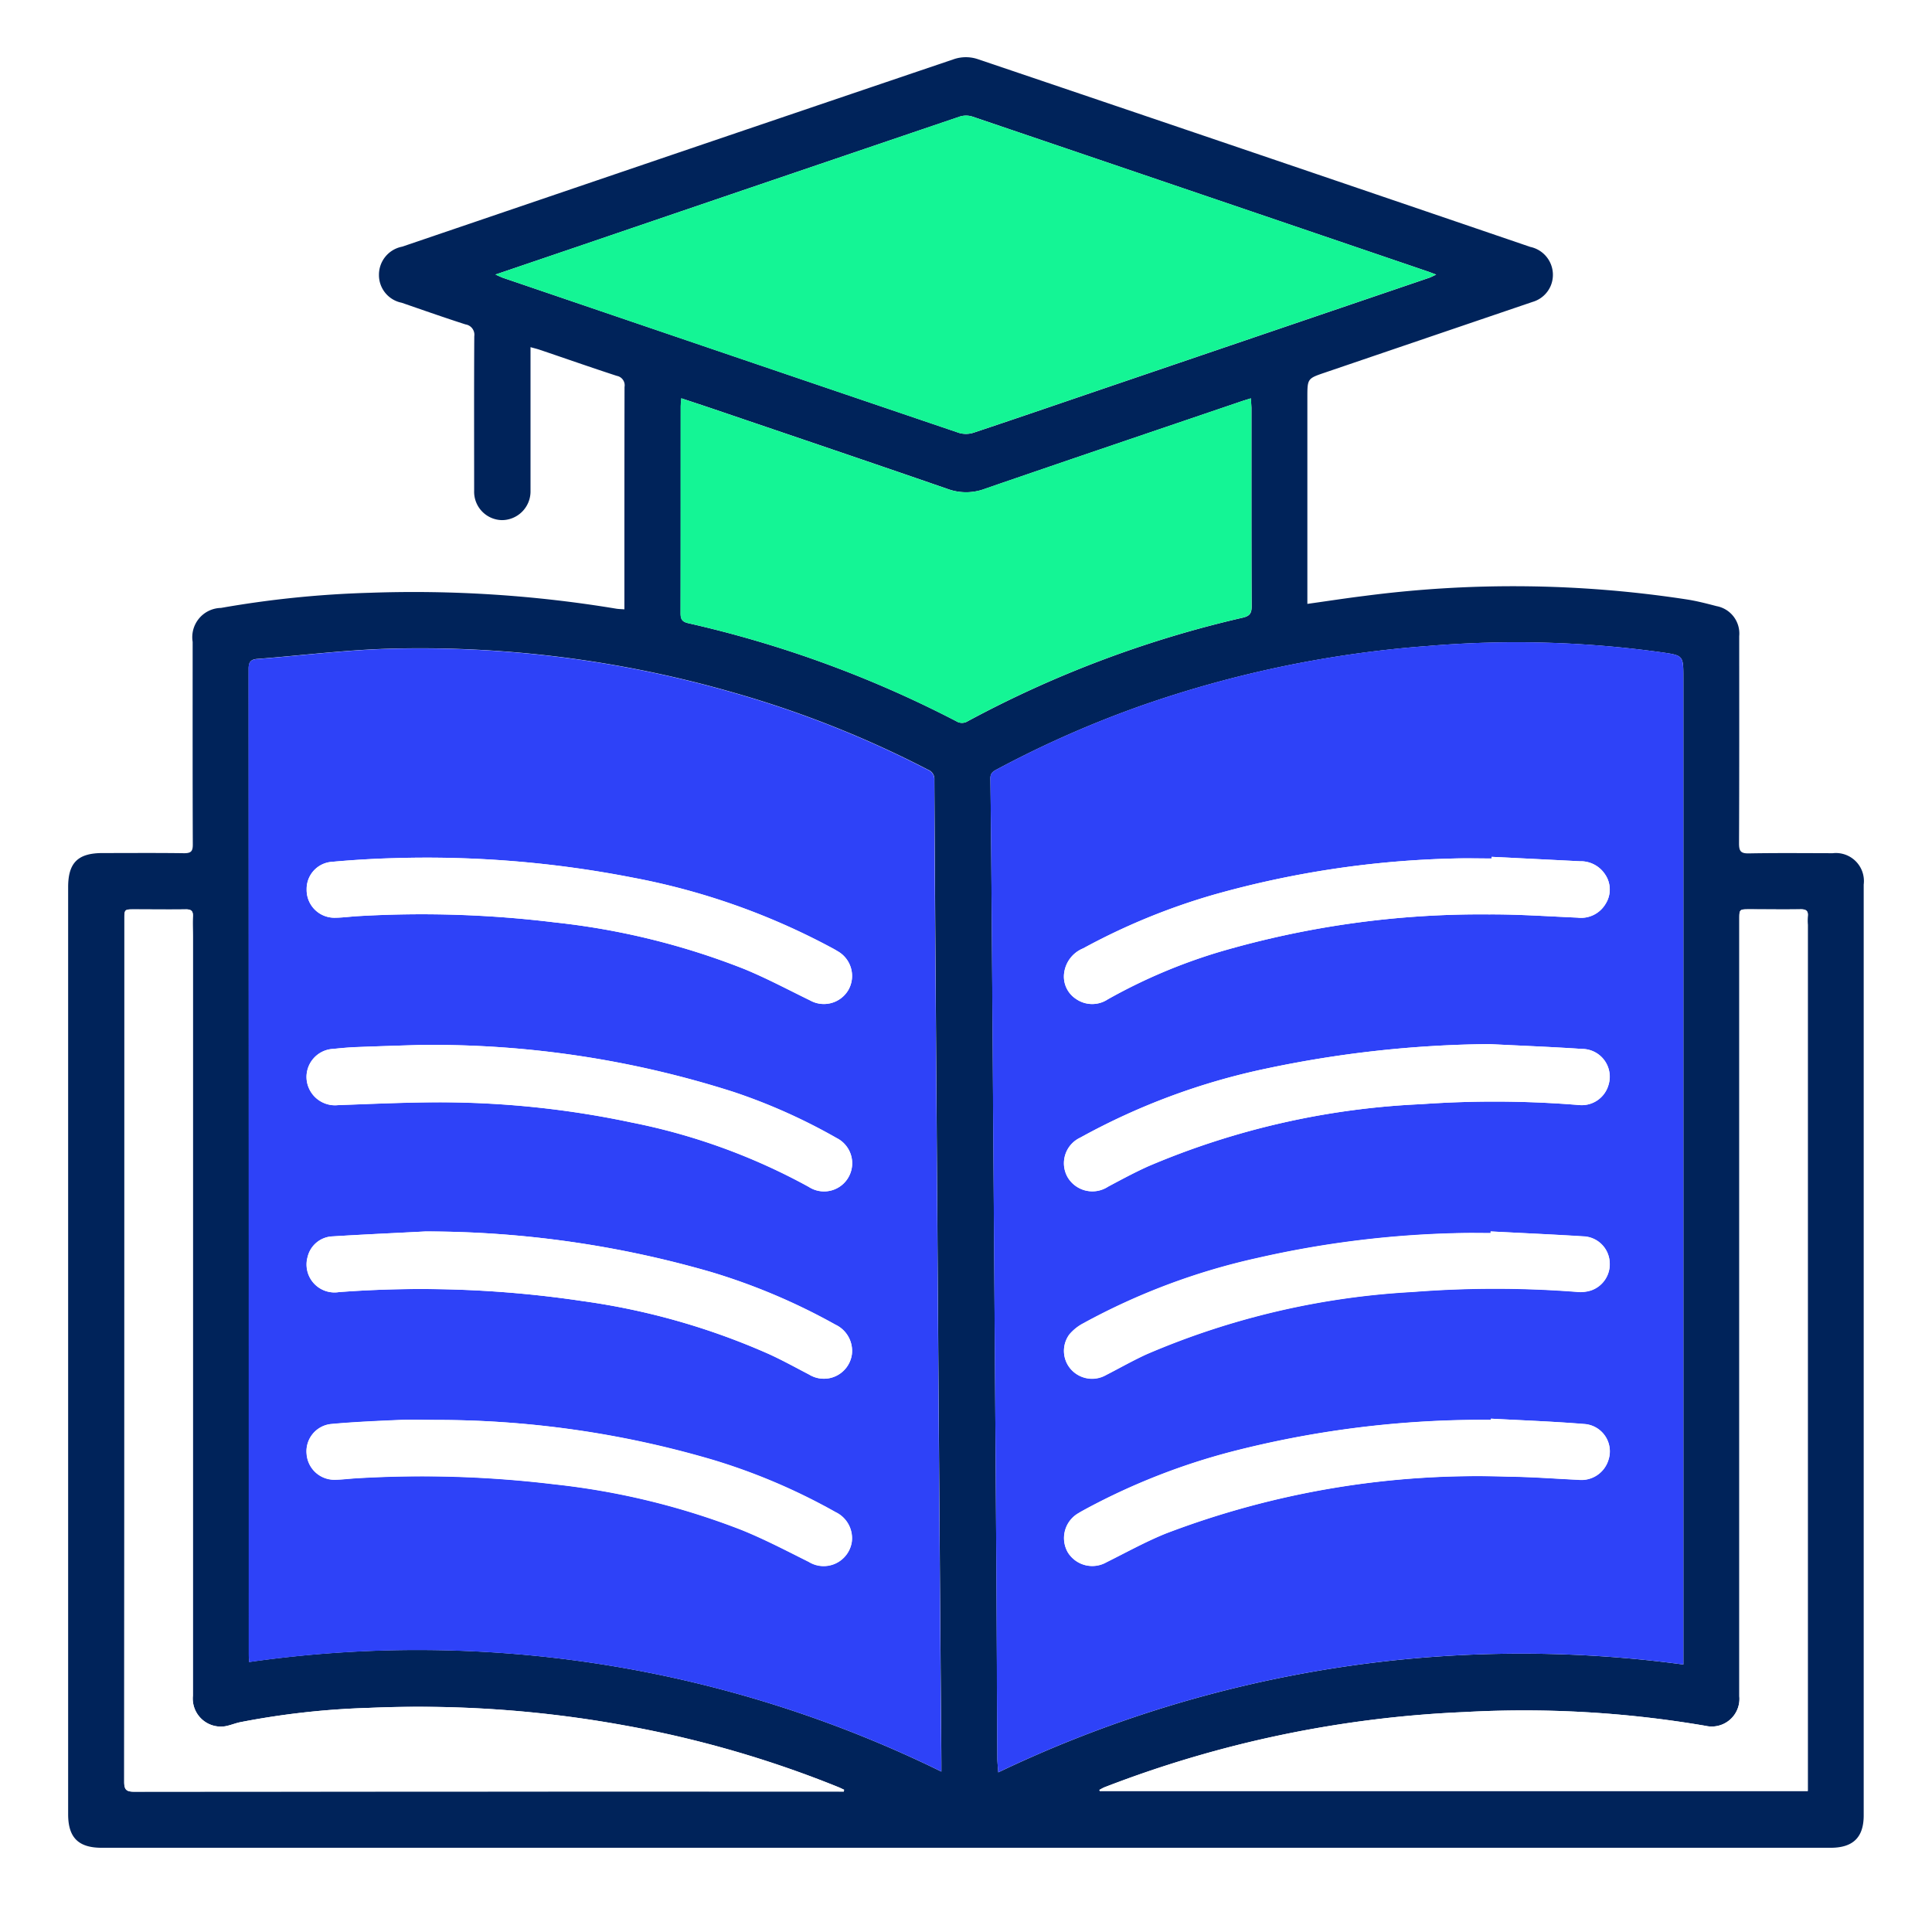 <svg xmlns="http://www.w3.org/2000/svg" width="74" height="74" viewBox="0 0 74 74">
    <g data-name="Group 35649">
        <path data-name="Rectangle 27658" style="fill:#fff" d="M0 0h74v74H0z"/>
        <g data-name="Group 35639">
            <path data-name="Path 42563" d="M-2125.333-845.849c.758-.106 1.471-.217 2.188-.305a43.864 43.864 0 0 1 12.382.141c.371.06.737.155 1.1.25a1.067 1.067 0 0 1 .869 1.149c0 2.646.005 5.293-.007 7.939 0 .3.068.388.375.383 1.07-.02 2.141-.009 3.211-.007a1.073 1.073 0 0 1 1.189 1.2v35.652c0 .844-.407 1.242-1.269 1.242h-66.219c-.894 0-1.286-.391-1.286-1.285V-835c0-.935.375-1.305 1.321-1.305 1.041 0 2.081-.009 3.122.006.265 0 .333-.074.332-.334-.01-2.587-.006-5.174-.006-7.761a1.121 1.121 0 0 1 1.084-1.3 39.212 39.212 0 0 1 5.7-.58 47.457 47.457 0 0 1 9.447.61c.086.014.175.014.306.024v-.34c0-2.726 0-5.451.005-8.177a.367.367 0 0 0-.294-.425c-.989-.322-1.97-.667-2.955-1-.1-.034-.205-.058-.352-.1v5.553a1.1 1.1 0 0 1-1.093 1.072 1.086 1.086 0 0 1-1.066-1.125c0-1.972-.007-3.945.005-5.917a.4.4 0 0 0-.335-.454c-.82-.263-1.633-.55-2.448-.831a1.078 1.078 0 0 1-.868-1.065 1.093 1.093 0 0 1 .889-1.082l8.3-2.825q6.428-2.188 12.86-4.366a1.443 1.443 0 0 1 .862 0q10.6 3.585 21.187 7.2a1.093 1.093 0 0 1 .789 1.475 1.082 1.082 0 0 1-.705.633q-3.967 1.349-7.932 2.7c-.688.234-.69.229-.69.966v7.894zm14.4 40.625v-37.788c0-.868 0-.861-.853-.984a40.442 40.442 0 0 0-8.925-.24 42.819 42.819 0 0 0-10.882 2.25 39.827 39.827 0 0 0-5.6 2.458c-.146.078-.285.137-.282.364.027 2.071.042 4.141.058 6.212q.031 4.013.057 8.026l.057 7.877.056 8.026q.022 3.686.038 7.373c0 .175.022.35.035.557a46.42 46.42 0 0 1 26.237-4.132zm-28.419 4.1v-.378l-.045-5.558-.058-8-.057-7.936-.057-7.966q-.029-4.072-.052-8.144a.38.38 0 0 0-.239-.389 39.87 39.87 0 0 0-7.445-2.954 43.292 43.292 0 0 0-13.272-1.681c-1.66.05-3.315.26-4.974.388-.263.02-.335.126-.335.388q.01 18.864.007 37.727c0 .1.009.209.013.305a45.527 45.527 0 0 1 26.51 4.198zm-17.08-57.339c.157.068.234.107.314.134q8.718 2.97 17.439 5.93a.949.949 0 0 0 .565-.008c1.766-.589 3.526-1.195 5.289-1.795l12.151-4.135c.077-.026.149-.067.274-.124-.144-.054-.226-.086-.309-.115q-8.732-2.974-17.467-5.941a.8.8 0 0 0-.481.007q-7.2 2.441-14.4 4.9zm28.938 4.74c-.159.05-.262.08-.364.115-3.272 1.113-6.545 2.22-9.812 3.346a2.044 2.044 0 0 1-1.412.022c-2.985-1.033-5.977-2.045-8.967-3.062-.408-.139-.819-.273-1.263-.421-.01.14-.023.235-.023.33 0 2.635 0 5.271-.005 7.906 0 .228.061.325.293.378a42.753 42.753 0 0 1 10.266 3.755.409.409 0 0 0 .437 0 42.051 42.051 0 0 1 10.531-3.966c.26-.061.345-.156.344-.428-.011-2.536-.006-5.072-.007-7.609-.005-.107-.015-.212-.024-.367zm-15.595 53.365c0-.023.005-.046.008-.07-.077-.036-.153-.074-.232-.106a41.266 41.266 0 0 0-8.208-2.364 43.94 43.94 0 0 0-9.765-.666 30.363 30.363 0 0 0-4.927.549c-.193.04-.379.12-.573.155a1.075 1.075 0 0 1-1.238-1.166v-29.077c0-.258-.011-.516 0-.773.012-.208-.062-.277-.271-.273-.654.01-1.308 0-1.962 0-.39 0-.391 0-.391.381q0 16.516-.007 33.032c0 .3.073.383.378.383q13.438-.012 26.877-.007zm36.92-.02v-33.177a3.038 3.038 0 0 1 0-.327c.023-.211-.066-.273-.271-.269-.654.011-1.308 0-1.962 0-.387 0-.388 0-.388.386v29.762a1.061 1.061 0 0 1-1.294 1.127 41.244 41.244 0 0 0-9.239-.527 43.25 43.25 0 0 0-13.785 2.881c-.067.026-.128.064-.192.1l.012.043z" style="fill:#00235a" transform="translate(2175.41 868.979)"/>
            <path data-name="Path 42564" d="M-1552.354-450.812a46.42 46.42 0 0 0-26.239 4.131c-.014-.207-.034-.382-.035-.557q-.021-3.686-.038-7.373-.024-4.013-.056-8.026l-.057-7.877-.057-8.026c-.016-2.071-.031-4.142-.058-6.212 0-.226.135-.286.282-.364a39.83 39.83 0 0 1 5.6-2.459 42.818 42.818 0 0 1 10.882-2.25 40.443 40.443 0 0 1 8.925.24c.852.123.853.116.853.984v37.788zm-7.441-23.763a42.946 42.946 0 0 0-8.553.943 25.593 25.593 0 0 0-7.1 2.64 1.082 1.082 0 0 0-.485 1.515 1.1 1.1 0 0 0 1.553.361c.506-.27 1.013-.543 1.536-.779a30.057 30.057 0 0 1 10.459-2.379 39.751 39.751 0 0 1 6.026.032 1.067 1.067 0 0 0 1.141-.761 1.064 1.064 0 0 0-1.014-1.387c-1.189-.079-2.376-.125-3.563-.185zm.1-7.172v.063c-.475 0-.951-.013-1.426 0a36.973 36.973 0 0 0-9.2 1.382 24.808 24.808 0 0 0-5.019 2.061 1.182 1.182 0 0 0-.728.942 1.022 1.022 0 0 0 .462 1 1.081 1.081 0 0 0 1.207.011 21.062 21.062 0 0 1 4.256-1.811 35.555 35.555 0 0 1 10.35-1.443c1.128-.006 2.256.075 3.384.123a1.092 1.092 0 0 0 1.083-.533 1.025 1.025 0 0 0-.025-1.126 1.115 1.115 0 0 0-.96-.5q-1.689-.087-3.381-.169zm-.027 21.519v.048h-.5a38.47 38.47 0 0 0-9.461 1.227 25.137 25.137 0 0 0-5.517 2.169c-.1.057-.21.112-.311.175a1.1 1.1 0 0 0-.417 1.5 1.1 1.1 0 0 0 1.483.383c.753-.375 1.493-.786 2.27-1.1a33.464 33.464 0 0 1 13.129-2.178c.89.008 1.78.079 2.67.12a1.084 1.084 0 0 0 1.153-.745 1.049 1.049 0 0 0-.935-1.392c-1.186-.101-2.375-.143-3.561-.207zm-.012-7.172v.06c-.366 0-.733-.007-1.1 0a38.209 38.209 0 0 0-7.859.961 25.215 25.215 0 0 0-6.651 2.5 1.784 1.784 0 0 0-.525.422 1.061 1.061 0 0 0 .049 1.321 1.084 1.084 0 0 0 1.352.235c.522-.263 1.03-.555 1.561-.8a29.888 29.888 0 0 1 10.186-2.385 40.465 40.465 0 0 1 6.322 0 1.333 1.333 0 0 0 .5-.054 1.062 1.062 0 0 0 .725-1.1 1.048 1.048 0 0 0-1-.974c-1.183-.072-2.37-.123-3.557-.186z" transform="translate(1616.827 514.566)" style="fill:#2e42f8"/>
            <path data-name="Path 42565" d="M-2030.114-443.043a45.526 45.526 0 0 0-26.515-4.191c0-.1-.013-.2-.013-.305q0-18.864-.007-37.727c0-.263.071-.368.335-.388 1.658-.128 3.313-.337 4.974-.388a43.291 43.291 0 0 1 13.272 1.681 39.873 39.873 0 0 1 7.445 2.954.38.38 0 0 1 .239.389q.018 4.072.052 8.144l.057 7.966.057 7.936.058 8q.021 2.779.045 5.558c.002.101.001.209.001.371zm-24.309-33.791a1.063 1.063 0 0 0 1.092 1.087c.287 0 .573-.043.859-.06a41.774 41.774 0 0 1 7.561.24 27.821 27.821 0 0 1 7.247 1.784c.859.353 1.682.793 2.518 1.2a1.086 1.086 0 0 0 1.474-.4 1.089 1.089 0 0 0-.426-1.489c-.093-.057-.189-.108-.285-.16a26.362 26.362 0 0 0-7.538-2.649 41.106 41.106 0 0 0-9.158-.748 36.85 36.85 0 0 0-2.372.141 1.04 1.04 0 0 0-.972 1.055zm4.875 20.323c-.446 0-.892-.016-1.336 0-.87.038-1.742.075-2.608.155a1.049 1.049 0 0 0-.929 1.149 1.066 1.066 0 0 0 1.106.983c.267-.005.533-.04.8-.056a42.158 42.158 0 0 1 7.59.232 28.027 28.027 0 0 1 7.164 1.747c.879.355 1.724.8 2.573 1.222a1.088 1.088 0 0 0 1.647-.756 1.106 1.106 0 0 0-.622-1.148 23.264 23.264 0 0 0-4.691-2 37.448 37.448 0 0 0-10.694-1.527zm-.513-14.363c-.5.016-1.472.044-2.441.081-.3.011-.593.038-.889.069a1.076 1.076 0 0 0-1.03 1.182 1.094 1.094 0 0 0 1.208.972c1.365-.048 2.73-.114 4.1-.107a35.391 35.391 0 0 1 7.136.772 23.591 23.591 0 0 1 6.785 2.465 1.078 1.078 0 0 0 1.343-.132 1.081 1.081 0 0 0-.271-1.736 22.054 22.054 0 0 0-3.953-1.768 37.872 37.872 0 0 0-11.988-1.797zm.2 7.143c-1.186.062-2.373.115-3.558.189a1.025 1.025 0 0 0-.969.786 1.07 1.07 0 0 0 1.2 1.349 41.805 41.805 0 0 1 9.33.343 26.544 26.544 0 0 1 7.147 2.033c.522.238 1.025.518 1.534.782a1.082 1.082 0 0 0 1.637-.768 1.11 1.11 0 0 0-.631-1.144 23.776 23.776 0 0 0-4.749-2.012 39.336 39.336 0 0 0-10.936-1.557z" transform="translate(2066.168 510.897)" style="fill:#2e42f8"/>
            <path data-name="Path 42566" d="m-1897.681-823.117 3.373-1.148q7.2-2.452 14.4-4.9a.8.8 0 0 1 .481-.007q8.736 2.962 17.467 5.941c.083.028.165.061.309.115-.125.057-.2.1-.274.124l-12.151 4.135c-1.762.6-3.523 1.206-5.289 1.795a.949.949 0 0 1-.565.008q-8.723-2.955-17.439-5.93c-.078-.026-.155-.066-.312-.133z" transform="translate(1916.655 833.633)" style="fill:#14f595"/>
            <path data-name="Path 42567" d="M-1756.6-647.183c.008.154.017.26.017.365 0 2.536 0 5.072.007 7.609 0 .272-.084.367-.344.428a42.051 42.051 0 0 0-10.532 3.966.409.409 0 0 1-.437 0 42.75 42.75 0 0 0-10.266-3.755c-.233-.053-.294-.15-.294-.378.007-2.635 0-5.271.005-7.906 0-.1.013-.19.023-.33.445.148.855.282 1.263.421 2.99 1.018 5.982 2.03 8.967 3.063a2.044 2.044 0 0 0 1.412-.022c3.267-1.125 6.541-2.233 9.813-3.346l.366-.115z" transform="translate(1804.513 662.439)" style="fill:#14f595"/>
            <path data-name="Path 42568" d="M-2109.2-284.248h-.306q-13.438 0-26.877.007c-.3 0-.378-.084-.378-.383q.012-16.516.007-33.032c0-.382 0-.382.391-.381.654 0 1.308.007 1.962 0 .208 0 .282.066.27.273-.015.257 0 .515 0 .773v29.077a1.075 1.075 0 0 0 1.237 1.166c.194-.034.38-.114.573-.155a30.363 30.363 0 0 1 4.927-.549 43.943 43.943 0 0 1 9.765.666 41.267 41.267 0 0 1 8.208 2.364c.079.032.155.071.232.106z" transform="translate(2141.521 352.868)" style="fill:#fff"/>
            <path data-name="Path 42569" d="M-1481.585-284.284h-27.115l-.012-.043c.064-.032.126-.07.192-.1a43.251 43.251 0 0 1 13.785-2.881 41.241 41.241 0 0 1 9.239.527 1.061 1.061 0 0 0 1.295-1.127v-29.762c0-.386 0-.386.388-.386.654 0 1.308.006 1.962 0 .206 0 .295.058.272.269a3.007 3.007 0 0 0 0 .327v33.177z" transform="translate(1550.822 352.884)" style="fill:#fff"/>
            <path data-name="Path 42570" d="M-1515.288-231.214c1.187.06 2.374.106 3.559.185a1.064 1.064 0 0 1 1.014 1.387 1.066 1.066 0 0 1-1.141.761 39.75 39.75 0 0 0-6.026-.032 30.055 30.055 0 0 0-10.459 2.379c-.523.236-1.03.509-1.536.779a1.1 1.1 0 0 1-1.553-.361 1.083 1.083 0 0 1 .484-1.515 25.6 25.6 0 0 1 7.1-2.64 42.947 42.947 0 0 1 8.558-.943z" transform="translate(1572.32 271.205)" style="fill:#fff"/>
            <path data-name="Path 42571" d="m-1515.027-351.813 3.382.169a1.115 1.115 0 0 1 .96.5 1.025 1.025 0 0 1 .025 1.126 1.092 1.092 0 0 1-1.083.533c-1.128-.048-2.256-.129-3.384-.123a35.556 35.556 0 0 0-10.35 1.443 21.058 21.058 0 0 0-4.256 1.811 1.081 1.081 0 0 1-1.207-.011 1.022 1.022 0 0 1-.462-1 1.182 1.182 0 0 1 .728-.942 24.808 24.808 0 0 1 5.019-2.061 36.973 36.973 0 0 1 9.2-1.382c.475-.015.95 0 1.426 0z" transform="translate(1572.162 384.632)" style="fill:#fff"/>
            <path data-name="Path 42572" d="M-1515.15 10.041c1.186.064 2.374.106 3.558.2a1.049 1.049 0 0 1 .935 1.392 1.084 1.084 0 0 1-1.153.746c-.89-.041-1.78-.112-2.67-.12a33.463 33.463 0 0 0-13.129 2.178c-.777.317-1.517.728-2.27 1.1a1.1 1.1 0 0 1-1.484-.383 1.1 1.1 0 0 1 .417-1.5c.1-.063.206-.118.31-.175a25.14 25.14 0 0 1 5.517-2.169 38.469 38.469 0 0 1 9.461-1.227h.5z" transform="translate(1572.258 44.298)" style="fill:#fff"/>
            <path data-name="Path 42573" d="M-1515.138-110.554c1.186.063 2.373.114 3.559.193a1.048 1.048 0 0 1 1 .974 1.062 1.062 0 0 1-.725 1.1 1.333 1.333 0 0 1-.5.054 40.466 40.466 0 0 0-6.322 0 29.889 29.889 0 0 0-10.186 2.385c-.531.241-1.04.532-1.561.8a1.084 1.084 0 0 1-1.352-.235 1.061 1.061 0 0 1-.049-1.321 1.786 1.786 0 0 1 .526-.422 25.215 25.215 0 0 1 6.651-2.5 38.209 38.209 0 0 1 7.859-.961c.366-.008.733 0 1.1 0v-.067z" transform="translate(1572.234 157.721)" style="fill:#fff"/>
            <path data-name="Path 42574" d="M-2019.233-349.978a1.04 1.04 0 0 1 .972-1.053c.789-.07 1.58-.121 2.372-.141a41.108 41.108 0 0 1 9.158.748 26.362 26.362 0 0 1 7.538 2.649c.1.052.192.1.285.16a1.089 1.089 0 0 1 .426 1.489 1.086 1.086 0 0 1-1.474.4c-.836-.407-1.66-.847-2.518-1.2a27.823 27.823 0 0 0-7.247-1.784 41.773 41.773 0 0 0-7.561-.24c-.287.017-.573.055-.859.06a1.063 1.063 0 0 1-1.092-1.088z" transform="translate(2030.979 384.042)" style="fill:#fff"/>
            <path data-name="Path 42575" d="M-2014.389 10.765A37.447 37.447 0 0 1-2003.7 12.3a23.263 23.263 0 0 1 4.691 2 1.106 1.106 0 0 1 .622 1.148 1.088 1.088 0 0 1-1.647.756c-.849-.424-1.694-.867-2.573-1.222a28.027 28.027 0 0 0-7.164-1.748 42.155 42.155 0 0 0-7.59-.232c-.267.016-.533.051-.8.056a1.066 1.066 0 0 1-1.106-.983 1.049 1.049 0 0 1 .929-1.149c.867-.08 1.738-.116 2.608-.155.449-.022.896-.006 1.341-.006z" transform="translate(2031.009 43.622)" style="fill:#fff"/>
            <path data-name="Path 42576" d="M-2014.925-230.662a37.872 37.872 0 0 1 11.984 1.8 22.057 22.057 0 0 1 3.953 1.768 1.081 1.081 0 0 1 .271 1.736 1.078 1.078 0 0 1-1.343.132 23.591 23.591 0 0 0-6.785-2.465 35.391 35.391 0 0 0-7.136-.772c-1.365-.007-2.73.059-4.1.107a1.094 1.094 0 0 1-1.208-.972 1.077 1.077 0 0 1 1.03-1.182c.3-.031.592-.058.889-.069.97-.039 1.943-.067 2.445-.083z" transform="translate(2031.033 270.686)" style="fill:#fff"/>
            <path data-name="Path 42577" d="M-2014.665-110.544a39.335 39.335 0 0 1 10.937 1.557 23.779 23.779 0 0 1 4.749 2.012 1.11 1.11 0 0 1 .631 1.144 1.082 1.082 0 0 1-1.637.768c-.509-.265-1.012-.544-1.534-.782a26.546 26.546 0 0 0-7.147-2.033 41.806 41.806 0 0 0-9.33-.343 1.07 1.07 0 0 1-1.195-1.349 1.025 1.025 0 0 1 .969-.786c1.185-.073 2.371-.126 3.557-.188z" transform="translate(2030.977 157.712)" style="fill:#fff"/>
        </g>
    </g>
</svg>
